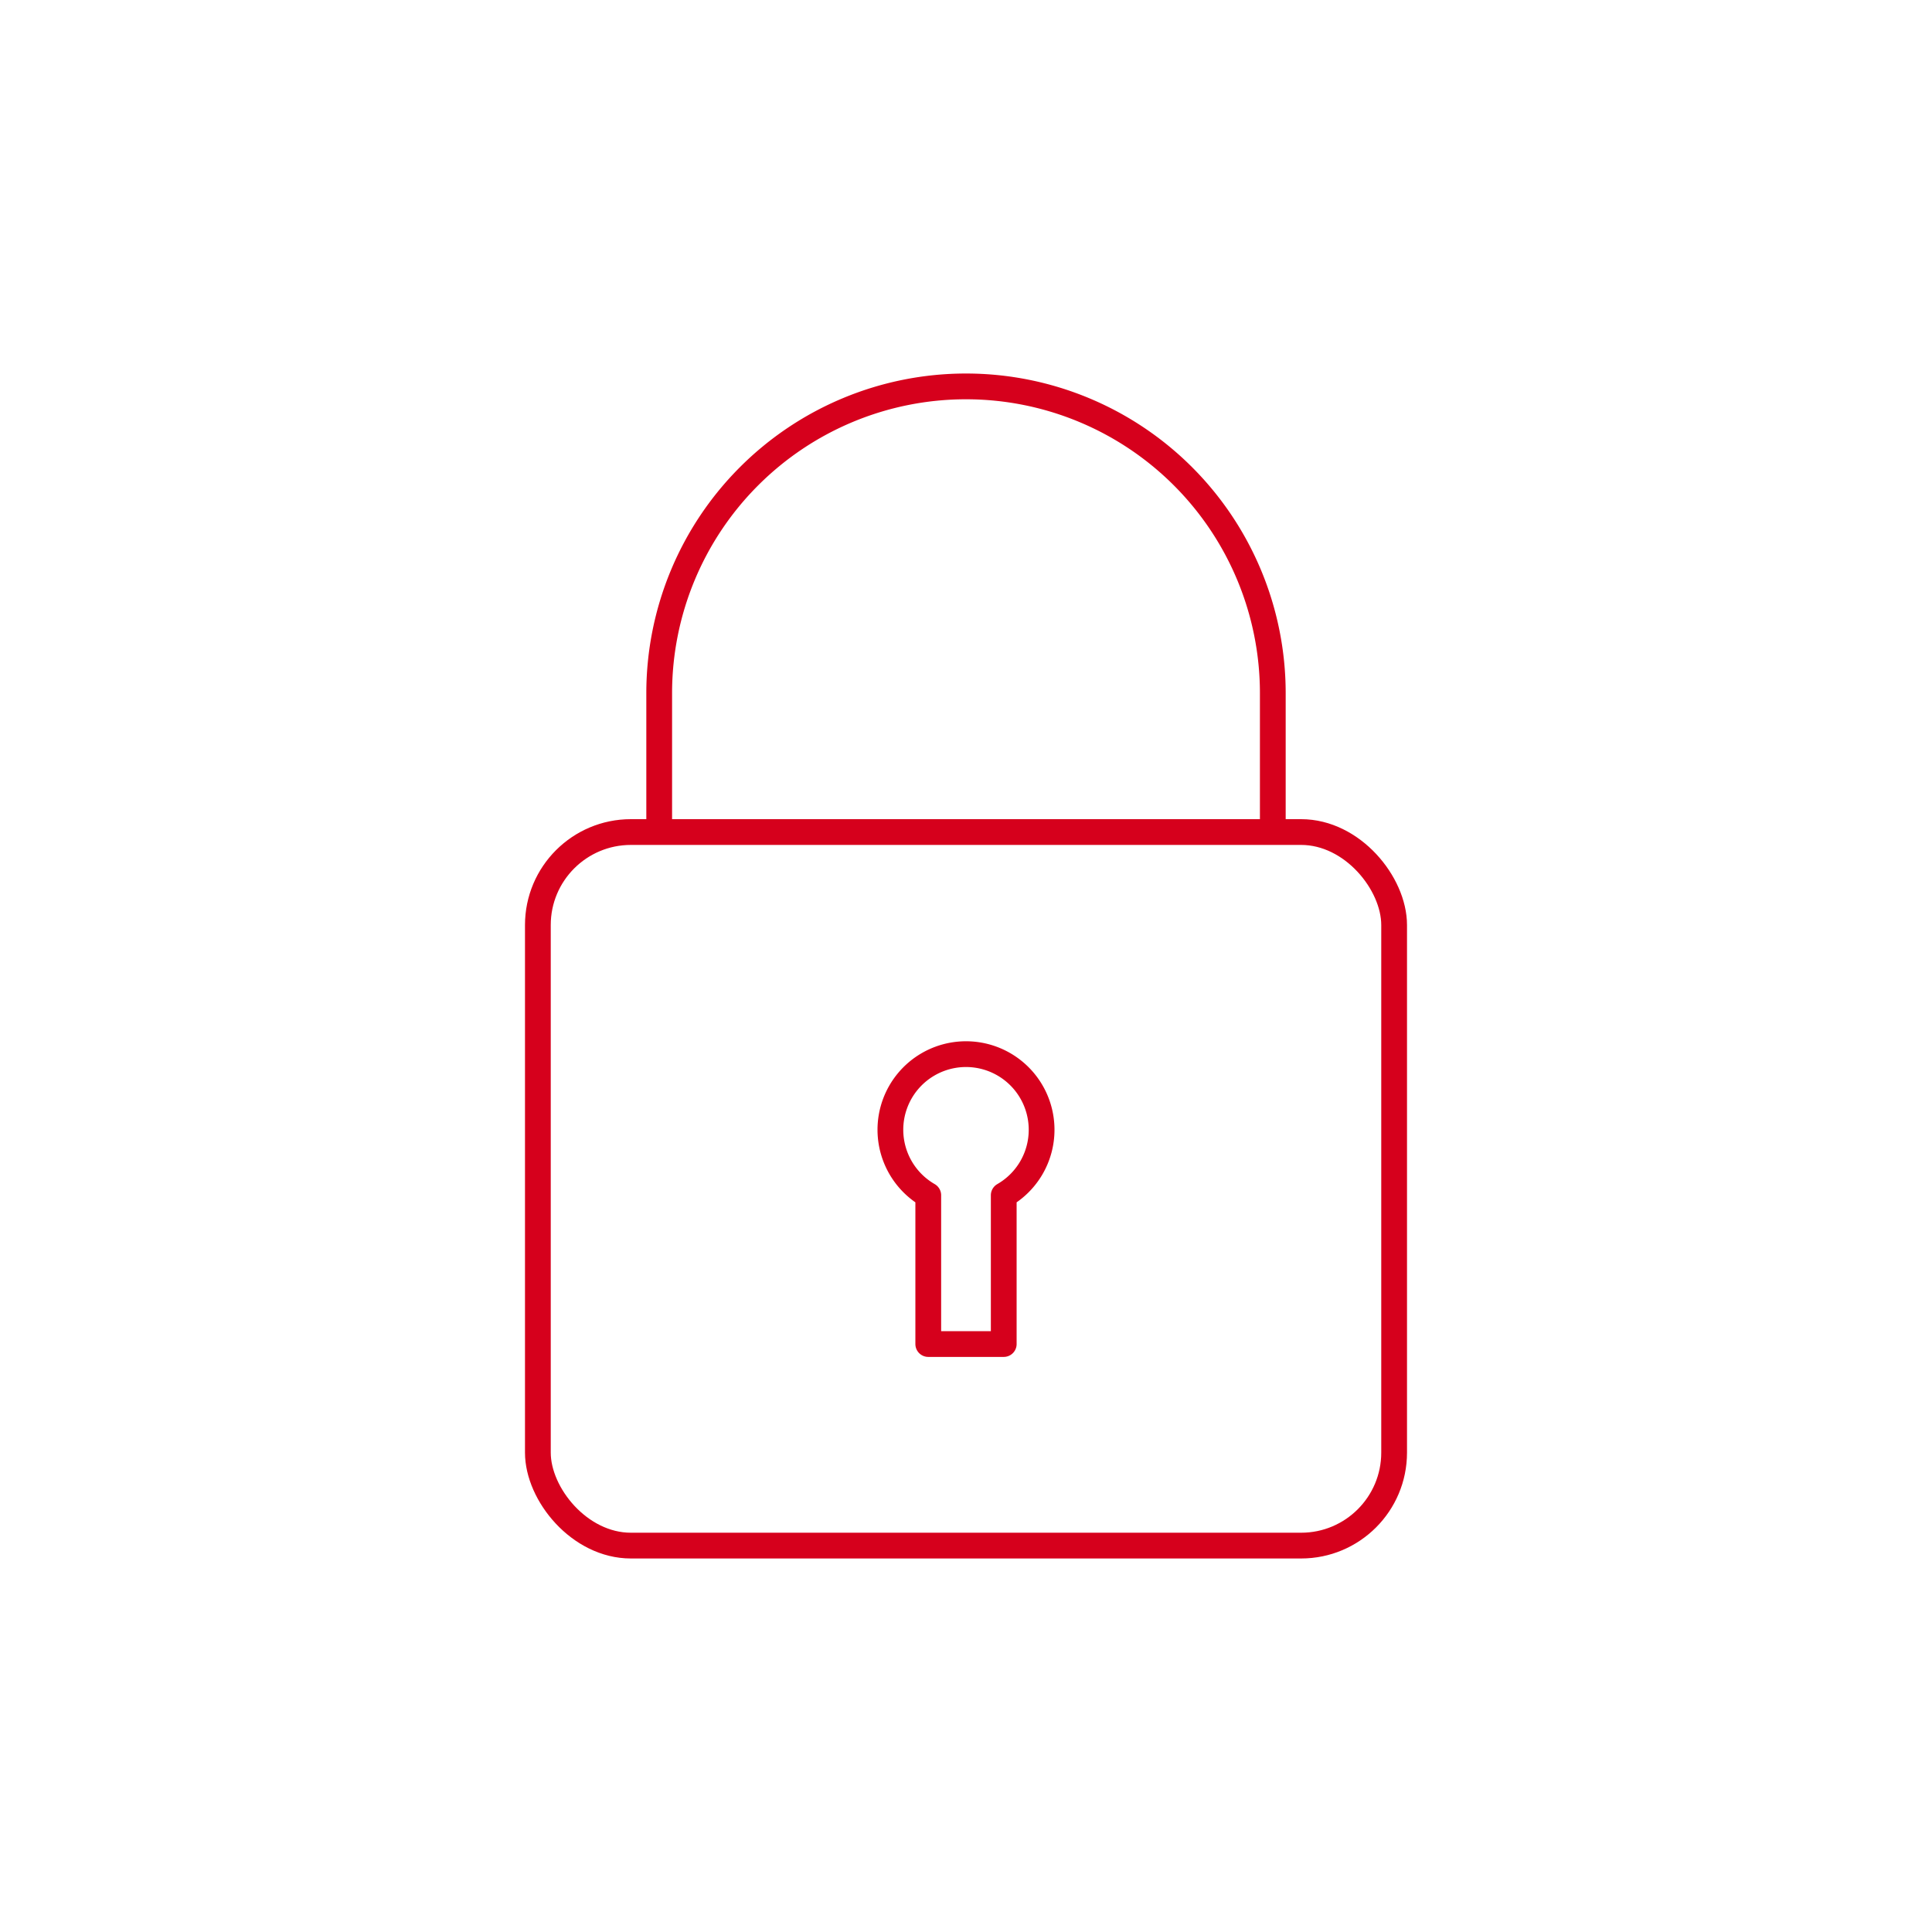 <svg id="Layer_1" data-name="Layer 1" xmlns="http://www.w3.org/2000/svg" viewBox="0 0 150 150"><defs><style>.cls-1{fill:none;stroke:#d6001c;stroke-linecap:round;stroke-linejoin:round;stroke-width:2px;}</style></defs><rect class="cls-1" x="41.76" y="64.6" width="66.48" height="55.4" rx="7.22"/><path class="cls-1" d="M51.18,63.75V53.82A23.82,23.82,0,0,1,75,30h0A23.82,23.82,0,0,1,98.82,53.82v9.93"/><path class="cls-1" d="M80.87,87.72a5.87,5.87,0,1,0-8.8,5.08v11.55h5.86V92.8A5.86,5.86,0,0,0,80.87,87.72Z"/></svg>